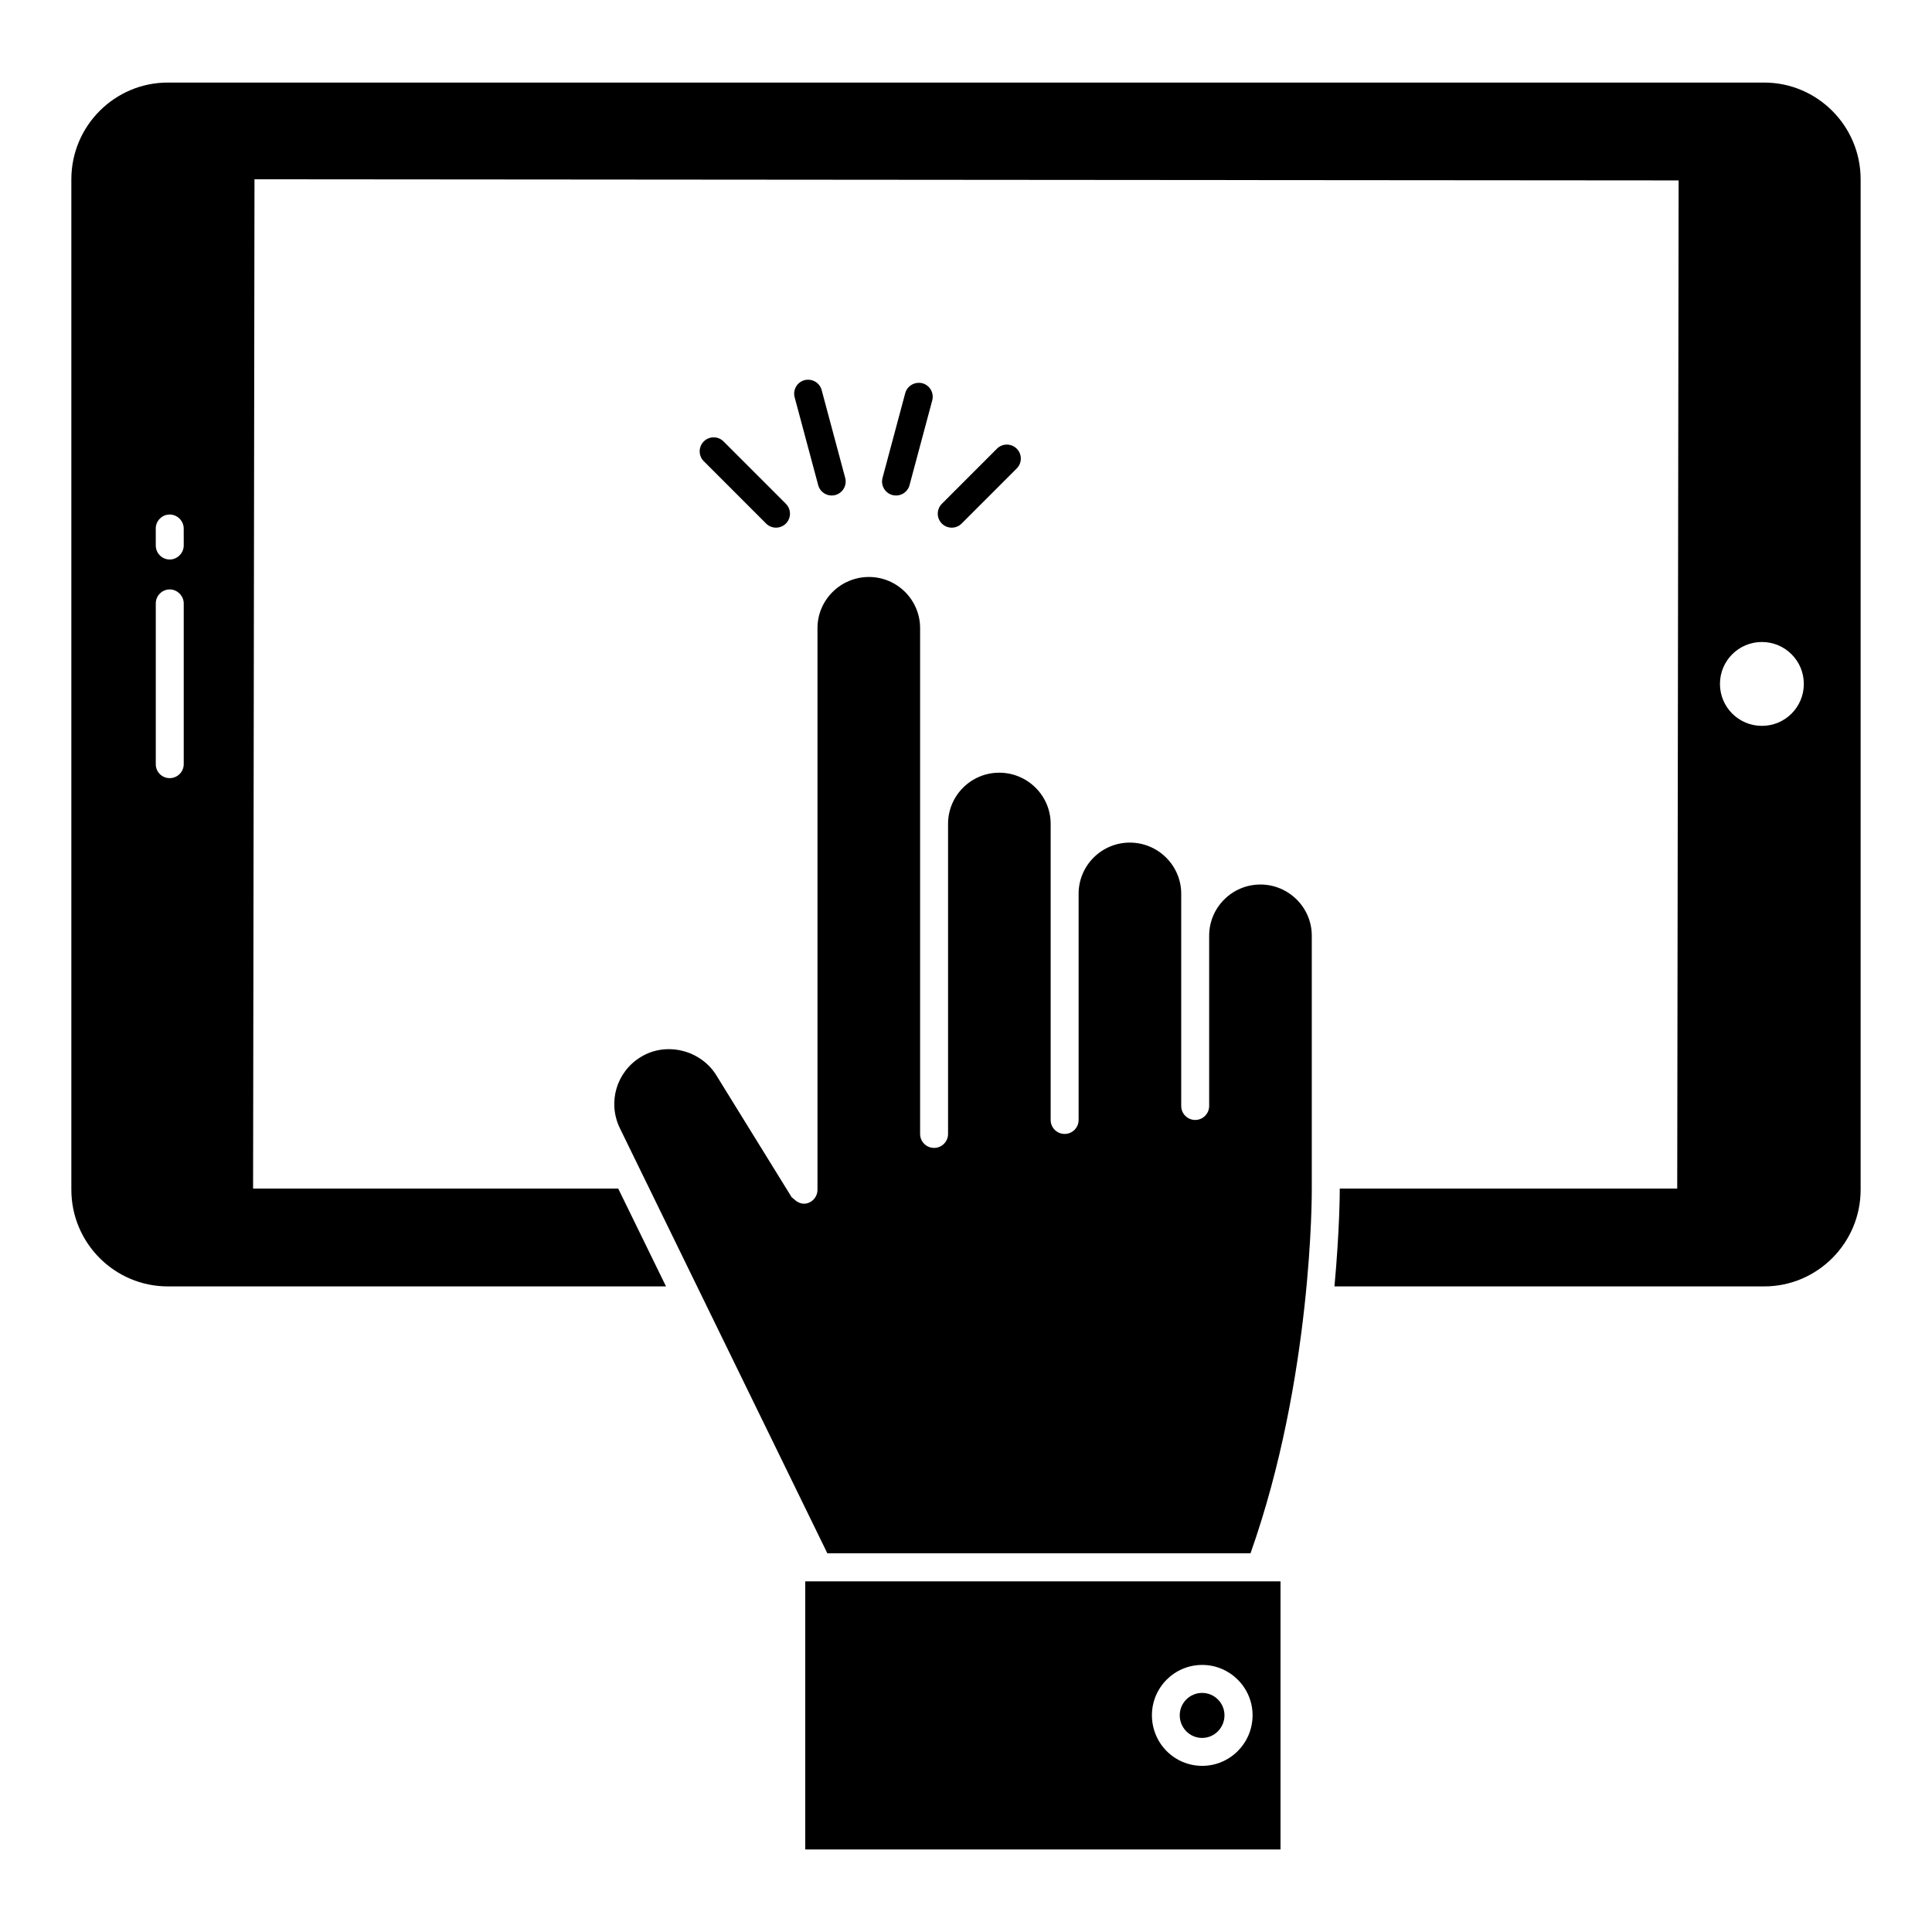 <?xml version="1.0" encoding="UTF-8"?>
<!-- Uploaded to: SVG Repo, www.svgrepo.com, Generator: SVG Repo Mixer Tools -->
<svg fill="#000000" width="800px" height="800px" version="1.1" viewBox="144 144 512 512" xmlns="http://www.w3.org/2000/svg">
 <g>
  <path d="m611.52 165.88h-423.05c-14.078 0-25.562 11.484-25.562 25.637v267.76c0 14.152 11.484 25.633 25.562 25.633h132.03l-12.668-25.93-96.762-0.004 0.371-267.46 377.41 0.297-0.371 267.17-89.43-0.004v0.371c0 0.223 0 10.297-1.406 25.562h113.88c14.078 0 25.562-11.484 25.562-25.633v-267.76c0-14.152-11.484-25.637-25.562-25.637zm-418.83 180.63c0 2.074-1.703 3.703-3.703 3.703-2.074 0-3.703-1.629-3.703-3.703v-42.602c0-2 1.629-3.703 3.703-3.703 2 0 3.703 1.703 3.703 3.703zm0-57.938c0 2-1.703 3.703-3.703 3.703-2.074 0-3.703-1.703-3.703-3.703l-0.004-4.519c0-2 1.629-3.703 3.703-3.703 2 0 3.703 1.703 3.703 3.703zm418.23 47.789c-6.148 0-11.113-4.965-11.113-11.113 0-6.148 4.965-11.113 11.113-11.113 6.148 0 11.113 4.965 11.113 11.113 0.004 6.148-4.961 11.113-11.113 11.113z"/>
  <path d="m462.57 604.57c3.269 0 5.93-2.691 5.93-6.004 0-3.269-2.66-5.926-5.93-5.926-3.266 0-5.926 2.656-5.926 5.926 0 3.312 2.66 6.004 5.926 6.004z"/>
  <path d="m478 378.41c-7.477 0-13.559 6.086-13.559 13.559v45.125c0 2.047-1.656 3.703-3.703 3.703-2.047 0-3.703-1.656-3.703-3.703v-56.203-0.035c0-7.473-6.113-13.559-13.633-13.559-7.477 0-13.559 6.086-13.559 13.559v59.945c0 2.047-1.656 3.703-3.703 3.703s-3.703-1.656-3.703-3.703v-78.469c0-7.473-6.117-13.559-13.637-13.559-7.473 0-13.555 6.086-13.555 13.559v82.172c0 2.047-1.656 3.703-3.703 3.703s-3.703-1.656-3.703-3.703v-134.04c0-7.473-6.082-13.559-13.559-13.559-7.516 0-13.637 6.086-13.637 13.559v148.85c0 1.656-1.102 3.109-2.691 3.566-1.301 0.355-2.547-0.148-3.473-1.047-0.16-0.125-0.324-0.234-0.461-0.383-0.062-0.082-0.176-0.102-0.23-0.191l-20.004-32.379c-4.199-6.699-13.355-8.871-20.004-4.738-6.438 3.938-8.797 12.02-5.519 18.82l54.992 112.67h112.15c16.473-46.465 16.234-95.781 16.234-96.281v-67.391c-0.004-7.469-6.117-13.555-13.637-13.555z"/>
  <path d="m357.4 563.07v71.051h125.95v-71.051zm105.21 48.898c-7.41 0-13.336-6-13.336-13.41 0-7.336 5.926-13.336 13.336-13.336 7.336 0 13.336 6 13.336 13.336 0 7.41-6.004 13.41-13.336 13.41z"/>
  <path d="m398.84 282.75 14.605-14.609c1.445-1.445 1.445-3.793 0-5.238-1.445-1.445-3.793-1.445-5.238 0l-14.605 14.609c-1.445 1.445-1.445 3.793 0 5.238 1.445 1.449 3.793 1.449 5.238 0z"/>
  <path d="m380.5 275.19c2.113 0.523 4.035-0.742 4.535-2.621l6.019-22.465c0.527-1.984-0.645-4.008-2.621-4.543-1.969-0.477-4.004 0.652-4.535 2.621l-6.019 22.465c-0.527 1.98 0.645 4.008 2.621 4.543z"/>
  <path d="m360.83 272.57c0.504 1.871 2.41 3.144 4.535 2.621 1.977-0.535 3.148-2.562 2.621-4.543l-6.242-23.285c-0.531-1.969-2.547-3.106-4.535-2.621-1.977 0.535-3.148 2.562-2.621 4.543z"/>
  <path d="m347.03 282.75c1.445 1.445 3.793 1.445 5.238 0 1.445-1.445 1.445-3.793 0-5.238l-16.523-16.527c-1.445-1.445-3.793-1.445-5.238 0-1.445 1.445-1.445 3.793 0 5.238z"/>
 </g>
</svg>